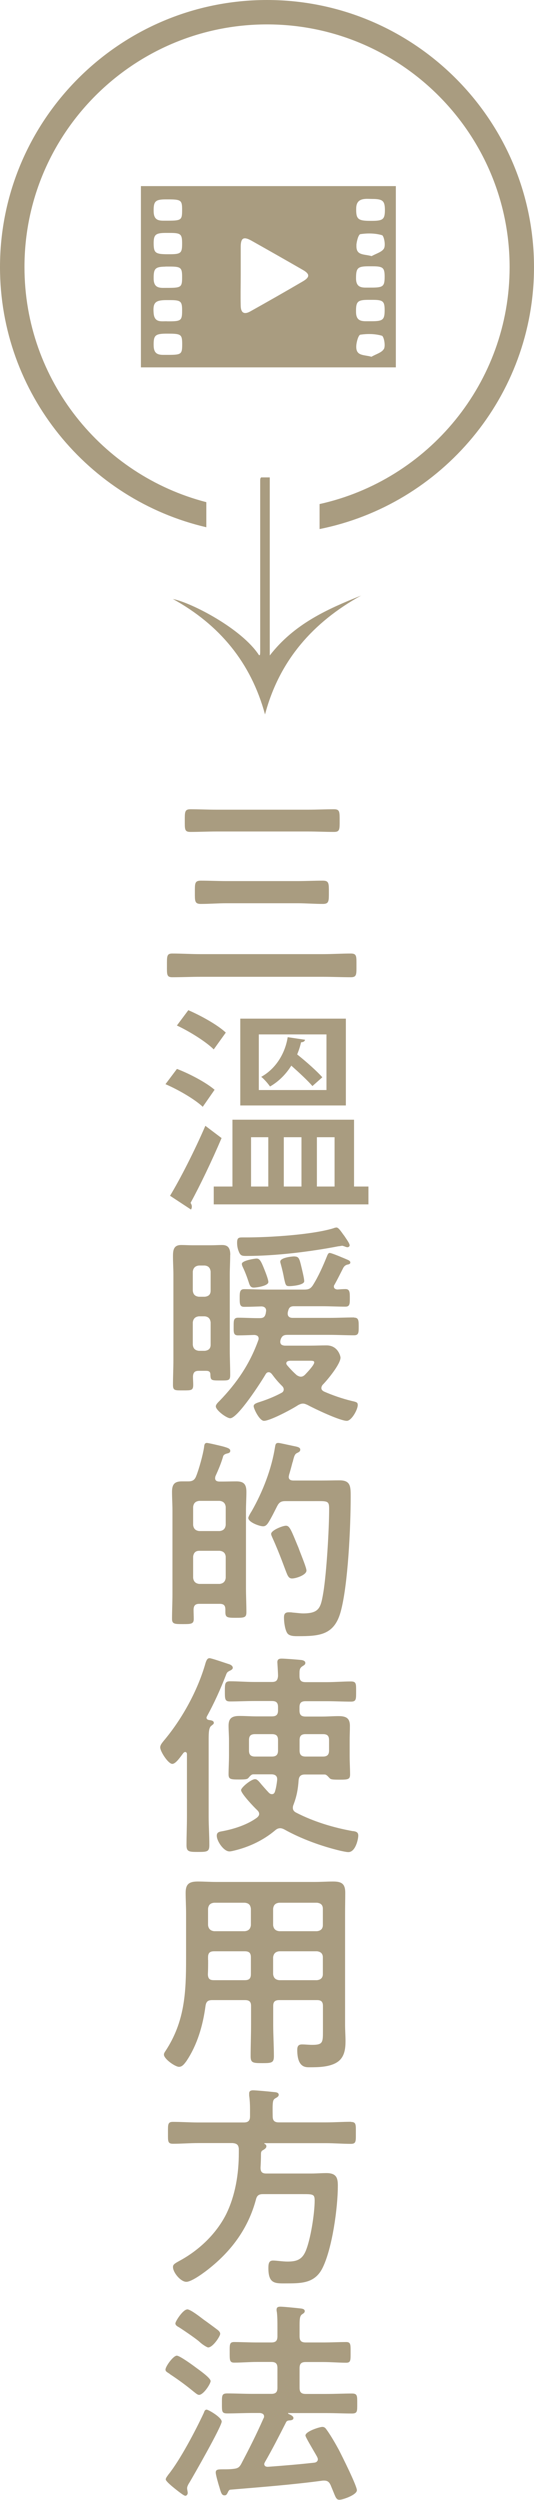 <?xml version="1.0" encoding="UTF-8"?>
<svg id="_レイヤー_2" data-name="レイヤー 2" xmlns="http://www.w3.org/2000/svg" viewBox="0 0 61.96 289.89">
  <defs>
    <style>
      .cls-1 {
        fill: #a99c80;
        stroke-width: 0px;
      }
    </style>
  </defs>
  <g id="moji">
    <path class="cls-1" d="M39.64,144.45c.1,0,.25.05.38.1.07.03.2.08.3.08.12,0,.25-.1.25-.22,0-.23-.38-.73-.62-1.1-.08-.1-.15-.2-.2-.27-.15-.2-.47-.7-.7-.7-.12,0-.28.05-.4.1-2.5.75-7.4,1.05-10.07,1.05h-.45c-.45,0-.62.05-.62.62,0,.33.05.65.17.95.2.55.38.58.9.58,3.37,0,7.35-.48,10.67-1.12.1,0,.3-.05.4-.05ZM34.19,145.69c-.35,0-1.67.15-1.67.6,0,.05,0,.1.02.15.23.83.35,1.4.42,1.8.18.8.2.9.62.9.32,0,1.72-.12,1.72-.57,0-.33-.25-1.33-.33-1.67-.22-.9-.27-1.2-.8-1.2ZM29.76,145.94c-.2,0-1.7.23-1.7.62,0,.1.05.25.1.35.28.58.5,1.17.7,1.78.12.4.23.62.58.62s1.7-.2,1.7-.65c0-.28-.33-1.12-.45-1.42-.42-1.07-.58-1.3-.92-1.3ZM45.93,21.58h-29.58v21.02h29.58v-21.02ZM19.18,23.12h.29c1.56,0,1.67.09,1.66,1.28,0,1.11-.11,1.19-1.66,1.19-.75-.02-1.61.18-1.64-1.04-.03-1.18.17-1.42,1.35-1.43ZM19.11,27.01h.58c1.29,0,1.44.13,1.44,1.22s-.12,1.25-1.4,1.25h-.28c-1.39,0-1.6-.15-1.62-1.16-.02-1.07.19-1.29,1.28-1.31ZM19.19,30.91h.48c1.34,0,1.47.12,1.46,1.29,0,1.07-.14,1.17-1.47,1.18h0s-.19,0-.19,0c-.76-.01-1.62.17-1.64-1.04-.02-1.18.16-1.41,1.36-1.42ZM19.25,34.8h.48c1.26,0,1.41.14,1.4,1.25,0,1.09-.14,1.21-1.44,1.21h-.25c-.63-.05-1.5.24-1.61-.91-.11-1.23.16-1.54,1.42-1.55ZM19.48,41.15c-.75-.02-1.62.18-1.65-1.04-.03-1.18.15-1.4,1.36-1.42h.29c1.53,0,1.65.09,1.66,1.18,0,1.21-.08,1.28-1.66,1.28ZM35.1,32.65h0c-2,1.17-4.02,2.32-6.04,3.45-.72.41-1.11.19-1.13-.63-.03-1.19,0-2.39,0-3.58,0-1.1,0-2.19,0-3.29.01-1.02.34-1.2,1.25-.69,1.99,1.12,3.98,2.25,5.96,3.39.84.48.83.85-.04,1.35ZM44.55,40.46h-.01c-.23.43-.94.61-1.44.91-.89-.26-1.83-.05-1.76-1.27.02-.46.25-1.25.47-1.29.82-.12,1.71-.11,2.5.12.23.07.44,1.14.24,1.53ZM43.23,37.25h-.29c-.76-.01-1.62.15-1.63-1.06-.02-1.19.16-1.41,1.36-1.42h.58c1.19,0,1.38.17,1.38,1.19,0,1.09-.19,1.28-1.4,1.29ZM43.22,33.35h-.28c-.76-.01-1.62.16-1.63-1.06,0-1.18.17-1.4,1.37-1.41h.58c1.18,0,1.37.18,1.37,1.2,0,1.1-.17,1.26-1.41,1.27ZM44.56,28.8c-.23.43-.94.61-1.44.9-.88-.26-1.83-.03-1.76-1.26h-.01c.03-.46.24-1.26.47-1.29.82-.12,1.71-.11,2.5.12.23.07.44,1.14.24,1.53ZM43.15,25.61h-.2c-1.44,0-1.65-.22-1.62-1.48.02-.69.35-1,.99-1.06.29-.03.58,0,.87,0,1.21,0,1.46.22,1.47,1.25,0,1.11-.21,1.29-1.51,1.29ZM19.69,275.29c.95.62,1.88,1.3,2.75,2.02.17.12.45.4.65.4.53,0,1.35-1.3,1.35-1.6,0-.38-1.42-1.35-1.75-1.6-.35-.27-1.85-1.35-2.17-1.35-.42,0-1.32,1.25-1.32,1.62,0,.22.2.3.5.5ZM41.09,152.77c-.97,0-1.92.05-2.87.05h-4.27c-.3,0-.57-.12-.57-.5,0-.1.02-.2.05-.3.1-.4.27-.55.67-.55h3.27c.9,0,1.83.05,2.72.05.5,0,.5-.35.5-.92,0-.67.03-1.12-.5-1.12-.32,0-.65.03-.95.05-.22-.02-.4-.12-.4-.35,0-.1.03-.15.08-.22.35-.62.67-1.28,1-1.92.1-.2.27-.35.5-.4.12-.02.33-.05.33-.25,0-.15-.18-.25-.3-.3-.35-.15-1.85-.8-2.1-.8-.12,0-.2.1-.3.35-.45,1.12-1,2.37-1.65,3.4-.28.42-.53.5-1,.5h-4.27c-.92,0-1.82-.05-2.72-.05-.47,0-.5.38-.5.9,0,.73-.03,1.15.5,1.15.7,0,1.38-.03,2.05-.05.3.02.52.17.52.5,0,.05-.05.3-.05.33-.1.4-.27.53-.7.53h-.25c-.75,0-1.5-.05-2.25-.05-.52,0-.52.33-.52.95,0,.7-.05,1.1.5,1.1.6,0,1.3-.03,1.9-.05.28.02.5.12.5.42,0,.08-.02.15-.05.22-.98,2.72-2.47,4.92-4.5,7.02-.15.15-.42.4-.42.62,0,.45,1.25,1.38,1.67,1.38.88,0,3.62-4.25,4.12-5.12.08-.12.17-.22.35-.22.15,0,.25.1.35.2.45.6.7.9,1.22,1.42.1.1.17.23.17.38,0,.2-.12.33-.27.4-.73.4-1.65.77-2.42,1.02-.35.12-.8.22-.8.52,0,.28.67,1.7,1.2,1.7.72,0,3.3-1.38,3.97-1.83.2-.1.35-.17.55-.17s.35.08.52.15c.83.45,3.77,1.85,4.57,1.85.55,0,1.27-1.3,1.27-1.83,0-.3-.12-.35-.67-.47-1.12-.27-2.22-.65-3.25-1.1-.17-.1-.3-.2-.3-.4,0-.15.07-.28.15-.38.55-.55,2.07-2.4,2.07-3.15,0-.17-.3-1.42-1.62-1.42-.65,0-1.27.03-1.92.03h-2.95c-.28-.03-.5-.12-.5-.45,0-.08.02-.2.05-.28.15-.4.35-.52.78-.52h4.87c.95,0,1.9.05,2.87.05.53,0,.53-.33.53-.95,0-.7.02-1.1-.53-1.1ZM33.61,157.79h2.32c.38,0,.53.02.53.2,0,.3-.83,1.17-1.05,1.4-.15.15-.3.25-.5.25-.17,0-.32-.08-.47-.17-.4-.35-.78-.75-1.12-1.15-.05-.08-.1-.12-.1-.22,0-.22.2-.3.4-.3ZM25.72,280.79c0-.47-1.53-1.37-1.75-1.37-.17,0-.25.15-.32.37-.93,2-2.75,5.47-4.12,7.17-.1.15-.3.38-.3.55,0,.22.82.88,1.07,1.08.38.3,1.03.82,1.2.82s.28-.17.28-.33c0-.17-.07-.38-.07-.55,0-.22.17-.5.3-.7.5-.85,3.72-6.47,3.72-7.05ZM23.53,128.34l1.37-1.97c-.95-.82-2.87-1.85-4.37-2.42l-1.33,1.77c1.55.67,3.42,1.77,4.32,2.62ZM30.98,0h0C13.9,0,0,13.9,0,30.98c0,14.66,10.24,26.97,23.94,30.16v-2.91c-12.12-3.13-21.1-14.16-21.1-27.25-.01-15.52,12.62-28.15,28.14-28.15s28.15,12.63,28.15,28.15c0,13.42-9.45,24.68-22.05,27.47v2.9c14.17-2.84,24.88-15.38,24.88-30.37C61.96,13.9,48.06,0,30.98,0ZM20.77,239.67c.38,0,.62-.35.83-.62,1.3-1.92,1.95-4.2,2.25-6.47.08-.5.3-.65.78-.65h3.8c.5,0,.7.2.7.67v2.17c0,1.22-.05,2.45-.05,3.67,0,.77.27.8,1.35.8s1.35-.03,1.35-.8c0-1.22-.08-2.45-.08-3.67v-2.17c0-.47.2-.67.7-.67h4.4c.47,0,.67.2.67.67v3.02c0,1.25-.05,1.5-1.25,1.5-.4,0-.78-.05-1.18-.05-.45,0-.55.25-.55.65,0,2.07,1,2,1.45,2,1.05,0,2.42-.02,3.3-.67.75-.57.85-1.5.85-2.37,0-.62-.05-1.27-.05-1.9v-12.92c0-.8.02-1.58.02-2.38,0-1.02-.4-1.3-1.4-1.3-.7,0-1.43.05-2.15.05h-11.42c-.72,0-1.42-.05-2.15-.05-1,0-1.4.3-1.4,1.3,0,.8.05,1.58.05,2.38v5.27c0,3.95-.15,7.3-2.4,10.72-.08.12-.17.25-.17.4,0,.5,1.3,1.42,1.75,1.42ZM31.69,221.34c.05-.45.27-.65.7-.7h4.4c.42.05.67.25.67.7v1.9c0,.42-.25.65-.67.7h-4.4c-.43-.05-.65-.28-.7-.7v-1.9ZM31.69,226.97c.05-.42.27-.65.7-.7h4.4c.42.05.67.27.67.7v1.95c0,.42-.25.65-.67.7h-4.4c-.43-.05-.65-.27-.7-.7v-1.95ZM24.14,221.34c.05-.45.27-.65.7-.7h3.57c.45.05.65.25.7.7v1.9c-.05.42-.25.65-.7.7h-3.57c-.42-.05-.65-.28-.7-.7v-1.9ZM24.14,227.27v-.3c0-.5.2-.7.7-.7h3.57c.5,0,.7.2.7.7v1.95c0,.5-.2.7-.7.7h-3.62c-.48,0-.65-.2-.67-.67.03-.55.03-1.12.03-1.67ZM30.75,82.85h0c1.66-6.27,5.57-10.7,11.15-13.79-3.94,1.58-7.77,3.29-10.6,6.95v-20.65h-1.01c-.05.08-.07.1-.08.13-.01.06-.02.12-.02.19v19.84c0,.12,0,.25-.02.37,0,.03-.02.07-.04.08s-.05,0-.08,0c-2-3.08-7.87-6.1-9.99-6.51,5.4,2.98,9.05,7.35,10.69,13.39ZM39.41,95.17c0-1.02.02-1.33-.65-1.33-1,0-2,.05-3,.05h-10.65c-1,0-2.03-.05-3.02-.05-.67,0-.65.33-.65,1.33s-.03,1.3.65,1.3c1,0,2.02-.05,3.02-.05h10.65c1,0,2,.05,3,.05.67,0,.65-.3.65-1.3ZM21.72,267.8c-.48,0-1.37,1.37-1.37,1.62,0,.22.2.33.45.47.82.53,2.07,1.4,2.35,1.67.35.33.88.65,1,.65.55,0,1.4-1.3,1.4-1.58,0-.17-.12-.3-.25-.42-.35-.27-1.3-.97-1.7-1.25-.35-.27-1.5-1.17-1.87-1.17ZM40.74,246.04c-.97,0-1.95.07-2.95.07h-5.45c-.5,0-.7-.22-.7-.7-.03-1.77,0-1.9.32-2.1.18-.1.38-.2.38-.4,0-.3-.4-.3-.6-.32-.42-.05-2.02-.2-2.38-.2-.25,0-.45.08-.45.35v.25c.07.5.1,1.03.1,1.55v.88c0,.47-.2.7-.7.7h-5.32c-.97,0-1.95-.07-2.92-.07-.62,0-.58.3-.58,1.27s-.05,1.27.58,1.27c.97,0,1.95-.08,2.92-.08h4.02c.45.05.65.18.7.65v.5c0,2.4-.4,4.92-1.47,7.1-1.15,2.27-3.12,4.15-5.35,5.37-.6.33-.82.45-.82.75,0,.65.9,1.72,1.55,1.72s2.2-1.17,2.75-1.62c2.6-2.1,4.45-4.67,5.32-7.9.12-.5.35-.65.82-.65h4.6c1.2,0,1.4,0,1.4.75,0,1.47-.47,4.52-1.05,5.87-.43,1-1.08,1.2-2.1,1.2-.58,0-1.28-.12-1.67-.12-.48,0-.55.33-.55.88,0,1.92.85,1.77,2.27,1.77,1.7,0,3.17-.08,4.02-1.8,1.12-2.27,1.77-6.95,1.77-9.52,0-.85-.12-1.47-1.32-1.47-.6,0-1.17.05-1.75.05h-5.25c-.47,0-.65-.2-.65-.67.03-.52.05-1.05.05-1.55,0-.2.02-.38.2-.47.2-.12.43-.25.43-.47,0-.15-.1-.23-.23-.28-.02-.02-.02-.05.02-.08h7.07c1,0,1.97.08,2.95.08.62,0,.57-.32.57-1.27s.05-1.27-.57-1.27ZM41.07,129.84h-14.1v7.75h-2.17v2.07h17.95v-2.07h-1.67v-7.75ZM31.13,137.59h-2v-5.72h2v5.72ZM34.98,137.59h-2.05v-5.72h2.05v5.72ZM38.82,137.59h-2.05v-5.72h2.05v5.72ZM18.59,202.64c0,.45.92,1.9,1.4,1.9.4,0,.92-.78,1.3-1.28.07-.05.12-.1.2-.1.15,0,.2.15.2.25v7.22c0,1.12-.05,2.22-.05,3.35,0,.75.3.77,1.32.77,1.08,0,1.33-.02,1.33-.8,0-1.12-.08-2.22-.08-3.32v-8.95c0-.78.03-1.35.3-1.55.17-.15.3-.2.3-.35,0-.28-.38-.3-.57-.33-.15-.03-.28-.1-.28-.27,0-.05.03-.1.05-.15.85-1.55,1.57-3.15,2.2-4.77.12-.33.17-.38.47-.53.12-.05.33-.17.33-.33,0-.27-.33-.4-.52-.45-.38-.12-1.95-.67-2.18-.67-.27,0-.37.3-.45.52-.9,3.2-2.72,6.52-4.87,9.07-.17.22-.4.47-.4.75ZM25.89,168.87c.08-.22.3-.28.48-.33.15-.02.35-.1.35-.3,0-.27-.33-.35-.7-.47-.27-.08-1.83-.45-2.02-.45-.28,0-.3.28-.32.48-.12.85-.6,2.6-.93,3.4-.17.42-.42.58-.9.58h-.77c-.88,0-1.12.4-1.12,1.22,0,.72.05,1.42.05,2.15v9.7c0,.98-.05,1.92-.05,2.88,0,.6.32.6,1.25.6s1.27,0,1.27-.58c0-.38-.02-.75-.02-1.12.02-.48.23-.65.67-.65h2.35c.47,0,.67.17.67.67v.3c0,.62.23.65,1.22.65s1.22-.03,1.22-.65c0-.92-.05-1.87-.05-2.8v-9c0-.72.05-1.42.05-2.15,0-.85-.27-1.22-1.15-1.22-.57,0-1.15.02-1.7.02h-.33c-.25-.02-.45-.1-.45-.4,0-.08.03-.15.03-.2.35-.77.67-1.52.9-2.32ZM26.19,182.97c-.05.42-.28.65-.7.7h-2.38c-.42-.05-.65-.28-.7-.7v-2.47c.05-.42.27-.67.7-.67h2.38c.42.05.65.25.7.67v2.47ZM25.49,174.04c.42.05.65.27.7.7v2.1c-.05.43-.28.65-.7.7h-2.38c-.42-.05-.65-.27-.7-.7v-2.1c.05-.43.27-.65.7-.7h2.38ZM34.51,102.17h-8.25c-.97,0-1.95-.05-2.95-.05-.73,0-.7.33-.7,1.35s-.03,1.35.7,1.35c1,0,1.97-.08,2.95-.08h8.25c.97,0,1.97.08,2.95.08.72,0,.7-.33.7-1.35s.02-1.35-.7-1.35c-1,0-1.97.05-2.95.05ZM23.83,130.54c-1.25,2.9-2.92,6.17-4.1,8.12l2.43,1.6c.07-.1.1-.22.1-.35s-.05-.28-.15-.42c1.07-1.95,2.47-4.87,3.6-7.52l-1.88-1.42ZM26.72,145.52c0-.82-.28-1.15-.95-1.15-.42,0-.85.03-1.27.03h-2.2c-.43,0-.85-.03-1.28-.03-.88,0-.95.6-.95,1.32s.05,1.42.05,2.12v9.9c0,.97-.05,1.92-.05,2.9,0,.65.25.62,1.15.62.97,0,1.2.02,1.2-.65,0-.32-.03-.65-.03-.97.03-.47.22-.65.67-.65h.88c.3,0,.47.12.47.42.02.7.1.7,1.15.7.95,0,1.15.03,1.15-.65,0-.95-.05-1.9-.05-2.87v-8.75c0-.75.05-1.52.05-2.3ZM24.44,155.94c0,.45-.25.65-.67.7h-.7c-.42-.05-.65-.25-.7-.7v-2.6c.05-.42.28-.65.7-.7h.7c.42.05.62.28.67.7v2.6ZM24.44,149.67c0,.45-.25.65-.67.7h-.7c-.42-.05-.65-.25-.7-.7v-2.22c.05-.42.28-.65.7-.7h.7c.42.05.62.28.67.7v2.22ZM20.53,118.92c1.5.7,3.4,1.9,4.27,2.77l1.4-1.95c-.93-.88-2.85-1.95-4.35-2.6l-1.32,1.77ZM33.49,279.82h4.42c.97,0,1.95.05,2.92.05.65,0,.62-.25.62-1.15s.03-1.17-.62-1.17c-.97,0-1.95.05-2.92.05h-2.45c-.5,0-.7-.2-.7-.7v-2.3c0-.5.2-.7.7-.7h2.05c.9,0,1.78.08,2.67.08.53,0,.5-.3.5-1.2s.03-1.2-.52-1.2c-.7,0-1.72.05-2.65.05h-2.05c-.5,0-.7-.2-.7-.7v-1.25c0-.75.02-1.1.27-1.3.18-.12.33-.2.33-.38,0-.27-.35-.3-.55-.32-.42-.05-1.92-.2-2.27-.2-.25,0-.45.05-.45.35,0,.08,0,.17.03.25.07.52.07,1.2.07,1.85v1c0,.5-.2.7-.7.7h-1.67c-.93,0-1.93-.05-2.65-.05-.57,0-.52.33-.52,1.22,0,.85-.02,1.17.52,1.17.88,0,1.78-.08,2.65-.08h1.67c.5,0,.7.2.7.7v2.3c0,.5-.2.7-.7.7h-2.2c-.97,0-1.95-.05-2.92-.05-.65,0-.62.25-.62,1.17s-.03,1.15.62,1.15c.97,0,1.95-.05,2.92-.05h.88c.25.03.47.12.47.4,0,.1-.03.17-.08.25-.85,1.92-1.6,3.4-2.57,5.25-.23.42-.42.53-.92.58-.38.05-.75.05-1.12.05-.65,0-.92,0-.92.38,0,.25.32,1.38.42,1.67.2.7.28.97.6.97.23,0,.28-.15.38-.33.12-.27.2-.33.33-.33,3.57-.3,7.12-.57,10.7-1.05h.17c.4,0,.58.2.73.52.12.3.25.6.33.8.27.67.35.9.7.9.4,0,2.02-.57,2.02-1.1s-1.75-4.02-2.1-4.7c-.38-.7-1-1.78-1.47-2.4-.1-.15-.25-.25-.43-.25-.32,0-1.97.52-1.97,1,0,.18.78,1.47,1.17,2.15.08.15.27.43.27.6,0,.25-.2.38-.42.4-1.8.2-3.6.35-5.4.48-.2,0-.4-.08-.4-.33,0-.08.05-.12.07-.2.88-1.52,1.68-3.1,2.47-4.65.08-.15.2-.18.35-.2.17,0,.5-.03.5-.28,0-.22-.35-.38-.57-.47-.03-.03-.05-.05-.05-.08s.05-.05.08-.05ZM40.96,212.34c-2.25-.4-4.57-1.1-6.6-2.15-.23-.12-.38-.28-.38-.55,0-.15.02-.23.07-.35.38-1,.53-1.82.6-2.87.05-.47.28-.65.72-.65h2.3c.22,0,.4.25.55.4.15.17.3.2,1.18.2.97,0,1.22-.03,1.22-.6,0-.7-.05-1.42-.05-2.15v-1.8c0-.55.03-1.12.03-1.7,0-.9-.47-1.12-1.3-1.12-.62,0-1.27.05-1.9.05h-1.95c-.5,0-.7-.2-.7-.7v-.38c0-.5.2-.7.7-.7h2.47c.92,0,1.85.05,2.8.05.62,0,.6-.28.6-1.17s.03-1.17-.6-1.17c-.92,0-1.88.08-2.8.08h-2.47c-.5,0-.7-.2-.7-.7v-.32c0-.38.02-.62.35-.83.15-.1.33-.17.33-.38,0-.22-.25-.3-.42-.33-.38-.05-1.97-.17-2.33-.17-.3,0-.5.08-.5.42,0,.08.08,1.15.08,1.62-.05.47-.2.67-.7.67h-2.05c-.95,0-1.88-.08-2.82-.08-.6,0-.6.28-.6,1.17s0,1.17.6,1.17c.95,0,1.88-.05,2.82-.05h2.05c.5,0,.7.2.7.7v.38c0,.5-.2.7-.7.7h-1.85c-.62,0-1.27-.05-1.92-.05-.82,0-1.27.22-1.27,1.12,0,.58.05,1.15.05,1.7v1.8c0,.72-.05,1.45-.05,2.15,0,.57.23.6,1.2.6.82,0,.97-.03,1.12-.2.17-.2.33-.4.55-.4h2.12c.35,0,.65.15.65.55v.1c-.05.45-.12.9-.25,1.33-.05.17-.15.32-.35.32-.15,0-.23-.05-.35-.15-.38-.4-.65-.72-.87-.97-.35-.43-.52-.62-.75-.62-.45,0-1.62.97-1.62,1.27,0,.4,1.52,2,1.87,2.32.12.12.23.25.23.45,0,.17-.12.3-.25.42-1.15.85-2.75,1.35-4.15,1.6-.3.05-.52.15-.52.5,0,.62.8,1.82,1.47,1.82.2,0,.47-.08.65-.12,1.7-.42,3.32-1.2,4.65-2.32.17-.15.35-.25.58-.25.17,0,.3.05.45.12,2,1.12,4.35,1.97,6.57,2.5.25.05.67.15.9.15.83,0,1.15-1.5,1.15-1.92,0-.4-.27-.47-.6-.52ZM34.76,201.79c0-.5.2-.7.7-.7h2.02c.5,0,.7.2.7.7v1.2c0,.47-.2.7-.7.7h-2.02c-.5,0-.7-.22-.7-.7v-1.2ZM32.26,202.99c0,.47-.2.7-.7.7h-1.97c-.5,0-.7-.22-.7-.7v-1.2c0-.5.2-.7.7-.7h1.97c.5,0,.7.2.7.7v1.2ZM34.48,122.27c.2-.48.35-.95.45-1.4.3-.03.42-.12.47-.3l-2.02-.3c-.27,1.77-1.3,3.62-3.07,4.6.33.25.8.8,1.02,1.12,1.05-.6,1.88-1.47,2.47-2.42.92.82,1.92,1.75,2.45,2.37l1.15-1.02c-.62-.7-1.85-1.8-2.92-2.65ZM19.37,111.94c0,1.05-.05,1.38.62,1.38,1.08,0,2.15-.05,3.22-.05h14.3c1.07,0,2.12.05,3.2.05.7,0,.65-.35.65-1.38s.05-1.37-.65-1.37c-1.07,0-2.12.07-3.2.07h-14.3c-1.07,0-2.15-.07-3.22-.07-.65,0-.62.32-.62,1.37ZM33.89,183.04c.45,0,1.67-.4,1.67-.92,0-.3-.5-1.52-.8-2.3-.08-.22-.15-.42-.2-.52-.78-1.88-.95-2.38-1.38-2.38-.38,0-1.72.53-1.72.95,0,.15.1.32.15.45.92,2.03,1.45,3.65,1.72,4.27.12.25.25.45.55.45ZM27.88,128.19h12.25v-10.07h-12.25v10.07ZM30.03,119.95h7.85v6.45h-7.85v-6.45ZM33.96,169.55c.17-.72.25-.95.53-1.07.15-.08.35-.15.35-.38,0-.33-.5-.35-1.05-.48-.27-.05-1.32-.3-1.5-.3-.33,0-.33.23-.38.48-.4,2.55-1.42,5.17-2.7,7.42-.1.15-.4.65-.4.8,0,.5,1.3.97,1.72.97.3,0,.47-.22.62-.45.32-.5.72-1.32,1-1.87.23-.45.45-.6.95-.6h3.17c1.72,0,1.92-.1,1.92.9,0,2.35-.3,7.4-.67,9.67-.3,1.75-.43,2.45-2.35,2.45-.35,0-.88-.08-1.22-.1-.12-.03-.33-.03-.45-.03-.42,0-.55.2-.55.6,0,.53.1,1.33.35,1.77.23.42.88.4,1.3.4,2.45,0,4.17-.12,4.92-2.8.87-3.12,1.17-9.95,1.17-13.32,0-1.17.03-1.95-1.27-1.95-.67,0-1.37.02-2.05.02h-3.35c-.27,0-.52-.1-.52-.42,0-.08.03-.12.03-.2.2-.67.33-1.17.42-1.52Z"/>
  </g>
</svg>
